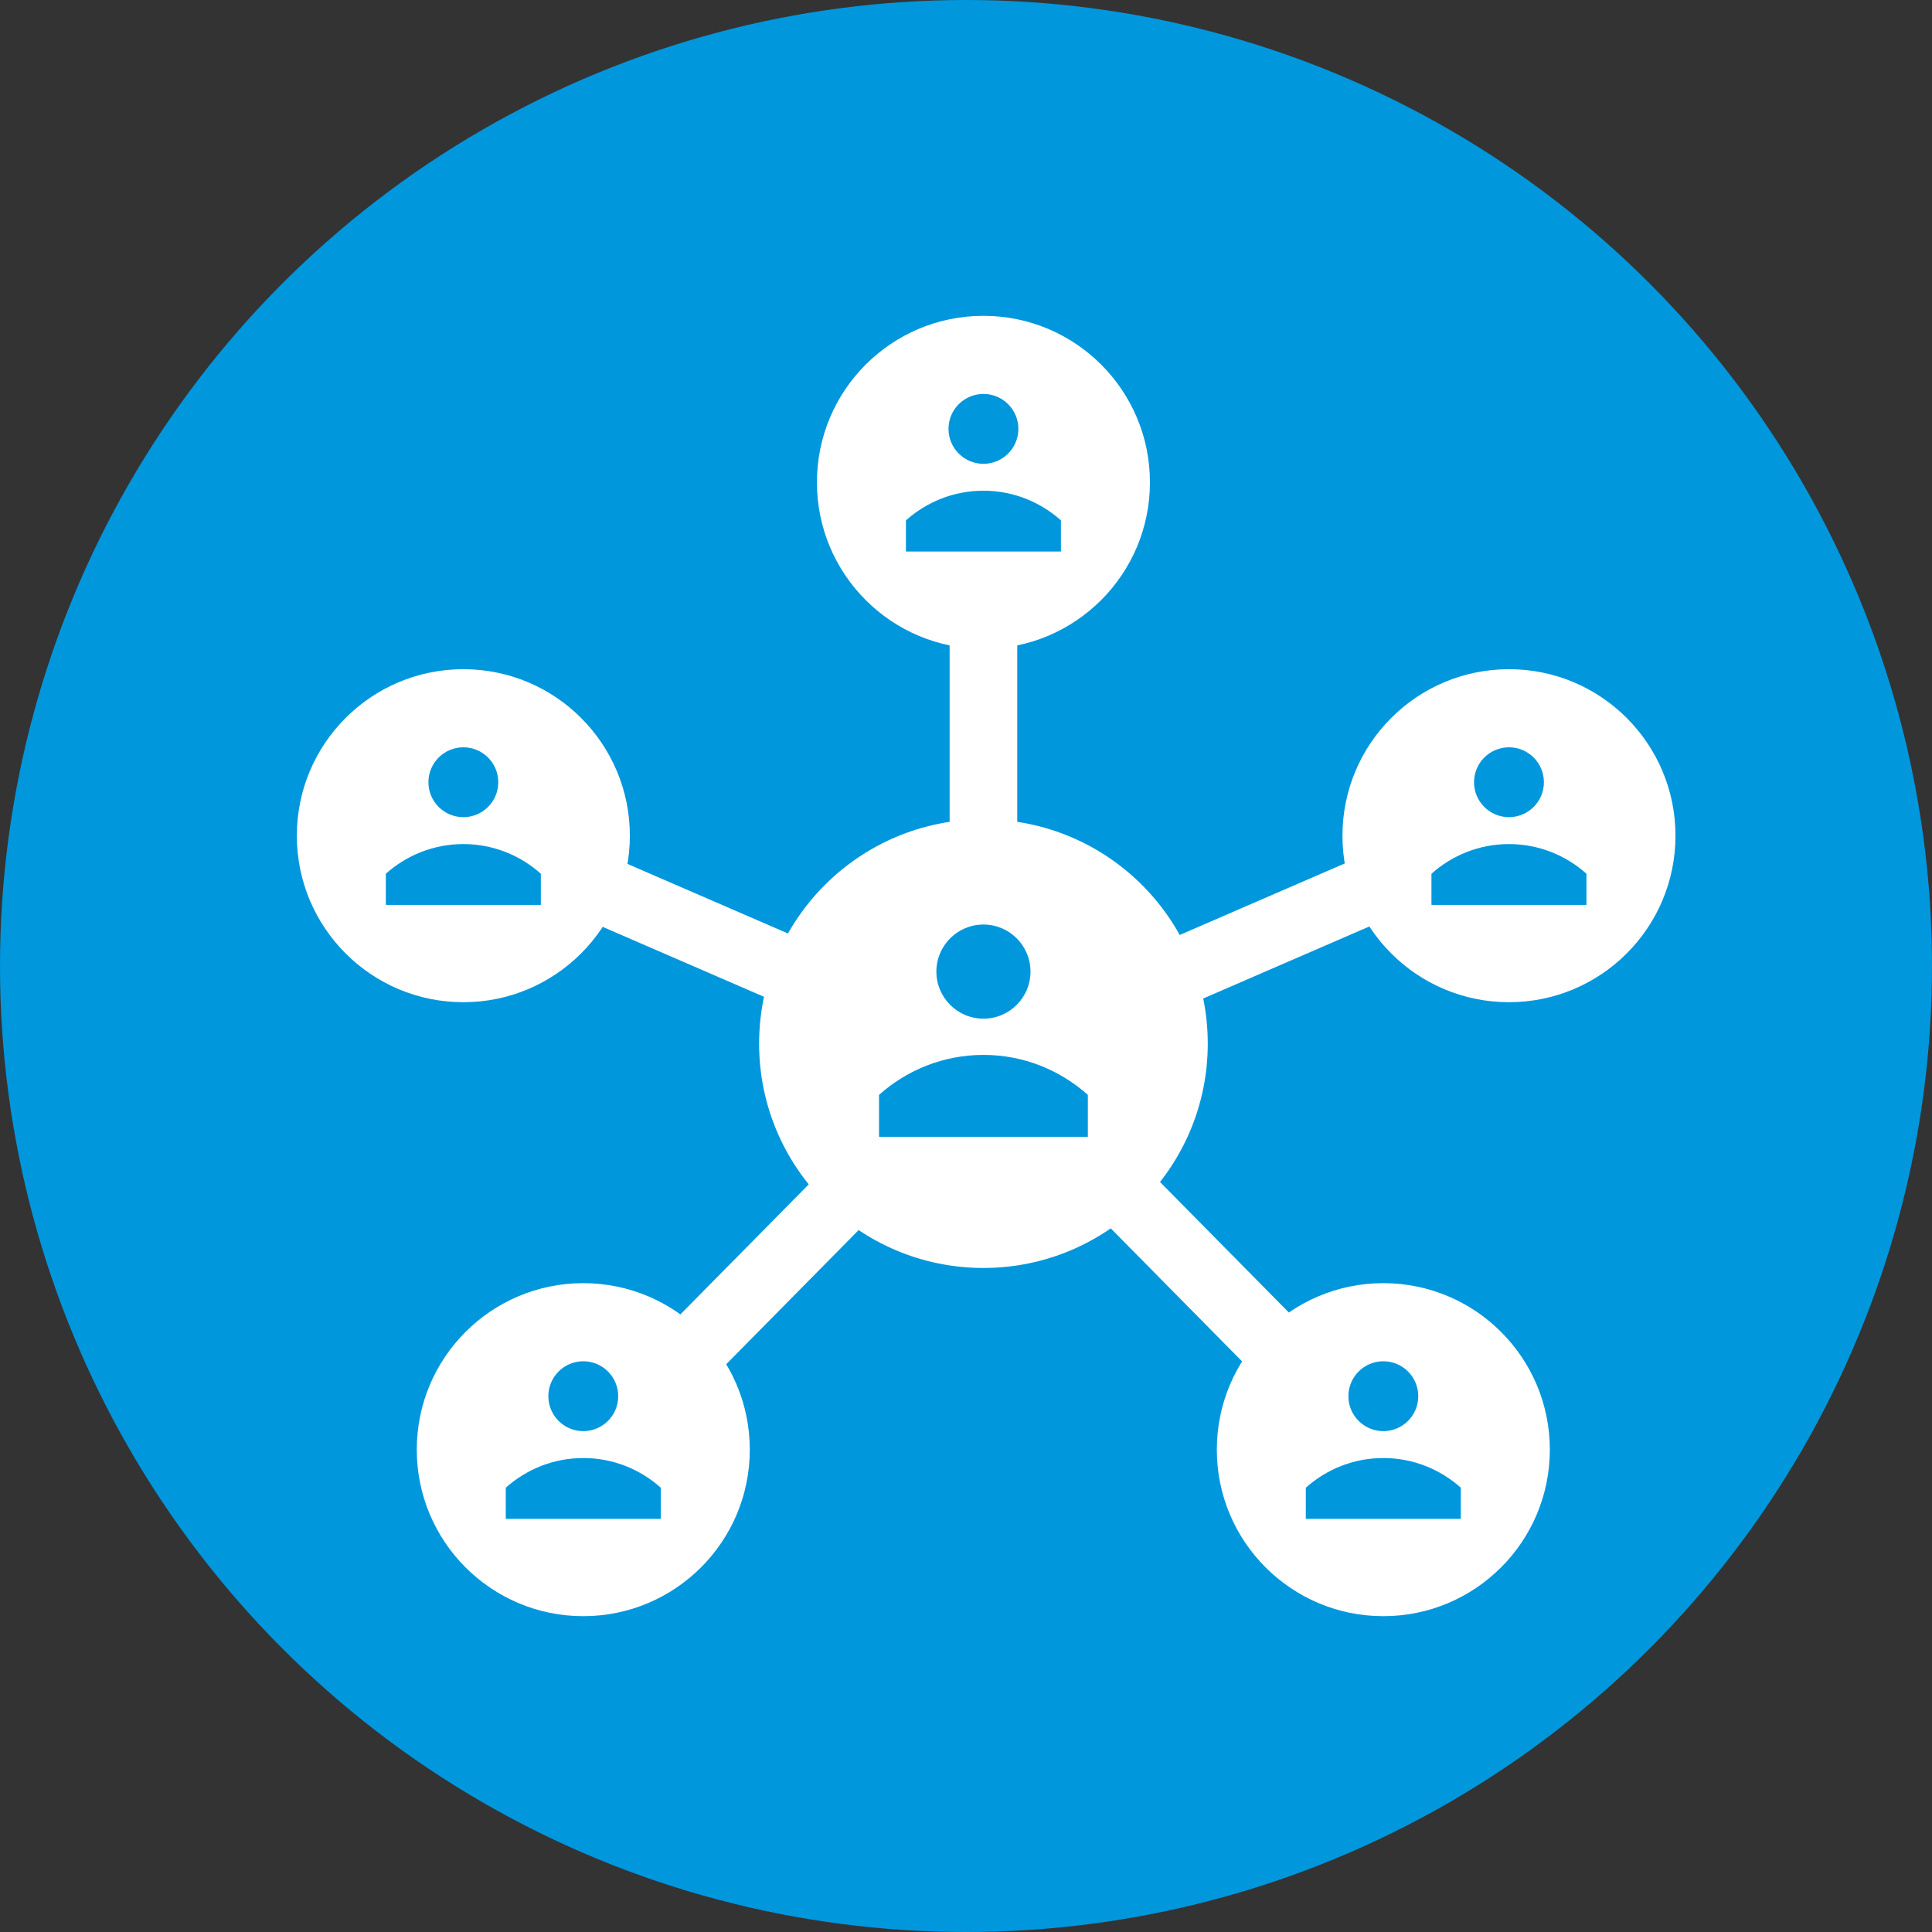 <?xml version="1.0" encoding="UTF-8"?>
<svg xmlns="http://www.w3.org/2000/svg" width="200" height="200" viewBox="0 0 200 200">
  <rect x="0" y="0" width="200" height="200" fill="#333333" stroke="none"/>
  <g id="_イヤー_2" data-name="レイヤー 2">
    <circle cx="100" cy="100" r="100" style="fill: #0097dd;"/>
  </g>
  <g id="_線" data-name="白線">
    <line x1="101.805" y1="62.866" x2="101.805" y2="90.526" style="fill: none; stroke: #fff; stroke-miterlimit: 10; stroke-width: 7px;"/>
    <line x1="143.202" y1="91.465" x2="114.869" y2="103.747" style="fill: none; stroke: #fff; stroke-miterlimit: 10; stroke-width: 7px;"/>
    <line x1="133.484" y1="140.918" x2="114.869" y2="122.059" style="fill: none; stroke: #fff; stroke-miterlimit: 10; stroke-width: 7px;"/>
    <line x1="60.844" y1="91.465" x2="89.177" y2="103.747" style="fill: none; stroke: #fff; stroke-miterlimit: 10; stroke-width: 7px;"/>
    <line x1="70.562" y1="140.918" x2="89.177" y2="122.059" style="fill: none; stroke: #fff; stroke-miterlimit: 10; stroke-width: 7px;"/>
  </g>
  <g id="_塗り" data-name="白塗り">
    <circle cx="101.805" cy="49.931" r="17.237" style="fill: #fff;"/>
    <circle cx="156.208" cy="86.511" r="17.237" style="fill: #fff;"/>
    <circle cx="47.966" cy="86.511" r="17.237" style="fill: #fff;"/>
    <circle cx="60.381" cy="150.069" r="17.237" style="fill: #fff;"/>
    <circle cx="143.202" cy="150.069" r="17.237" style="fill: #fff;"/>
    <circle cx="101.805" cy="108.037" r="23.222" style="fill: #fff;"/>
  </g>
  <g id="_線-2" data-name="緑線"/>
  <g id="_ぬり" data-name="緑ぬり">
    <circle cx="101.805" cy="44.397" r="3.616" style="fill: #0097dd;"/>
    <path d="M109.828,53.869c-2.133-1.904-4.938-3.071-8.023-3.071s-5.889,1.167-8.023,3.071v3.226h16.045v-3.226Z" style="fill: #0097dd;"/>
    <circle cx="156.208" cy="80.976" r="3.616" style="fill: #0097dd;"/>
    <path d="M164.23,90.449c-2.133-1.904-4.938-3.071-8.023-3.071s-5.889,1.167-8.023,3.071v3.226h16.045v-3.226Z" style="fill: #0097dd;"/>
    <circle cx="47.966" cy="80.976" r="3.616" style="fill: #0097dd;"/>
    <path d="M55.989,90.449c-2.133-1.904-4.938-3.071-8.023-3.071s-5.889,1.167-8.023,3.071v3.226h16.045v-3.226Z" style="fill: #0097dd;"/>
    <circle cx="60.381" cy="144.534" r="3.616" style="fill: #0097dd;"/>
    <path d="M68.404,154.007c-2.133-1.904-4.938-3.071-8.023-3.071s-5.889,1.167-8.023,3.071v3.226h16.045v-3.226Z" style="fill: #0097dd;"/>
    <circle cx="143.202" cy="144.534" r="3.616" style="fill: #0097dd;"/>
    <path d="M151.224,154.007c-2.133-1.904-4.938-3.071-8.023-3.071s-5.889,1.167-8.023,3.071v3.226h16.045v-3.226Z" style="fill: #0097dd;"/>
    <circle cx="101.805" cy="100.58" r="4.872" style="fill: #0097dd;"/>
    <path d="M112.614,113.342c-2.874-2.565-6.653-4.138-10.808-4.138s-7.935,1.573-10.809,4.138v4.346h21.617v-4.346Z" style="fill: #0097dd;"/>
  </g>
  <g id="_線-3" data-name="白線"/>
</svg>